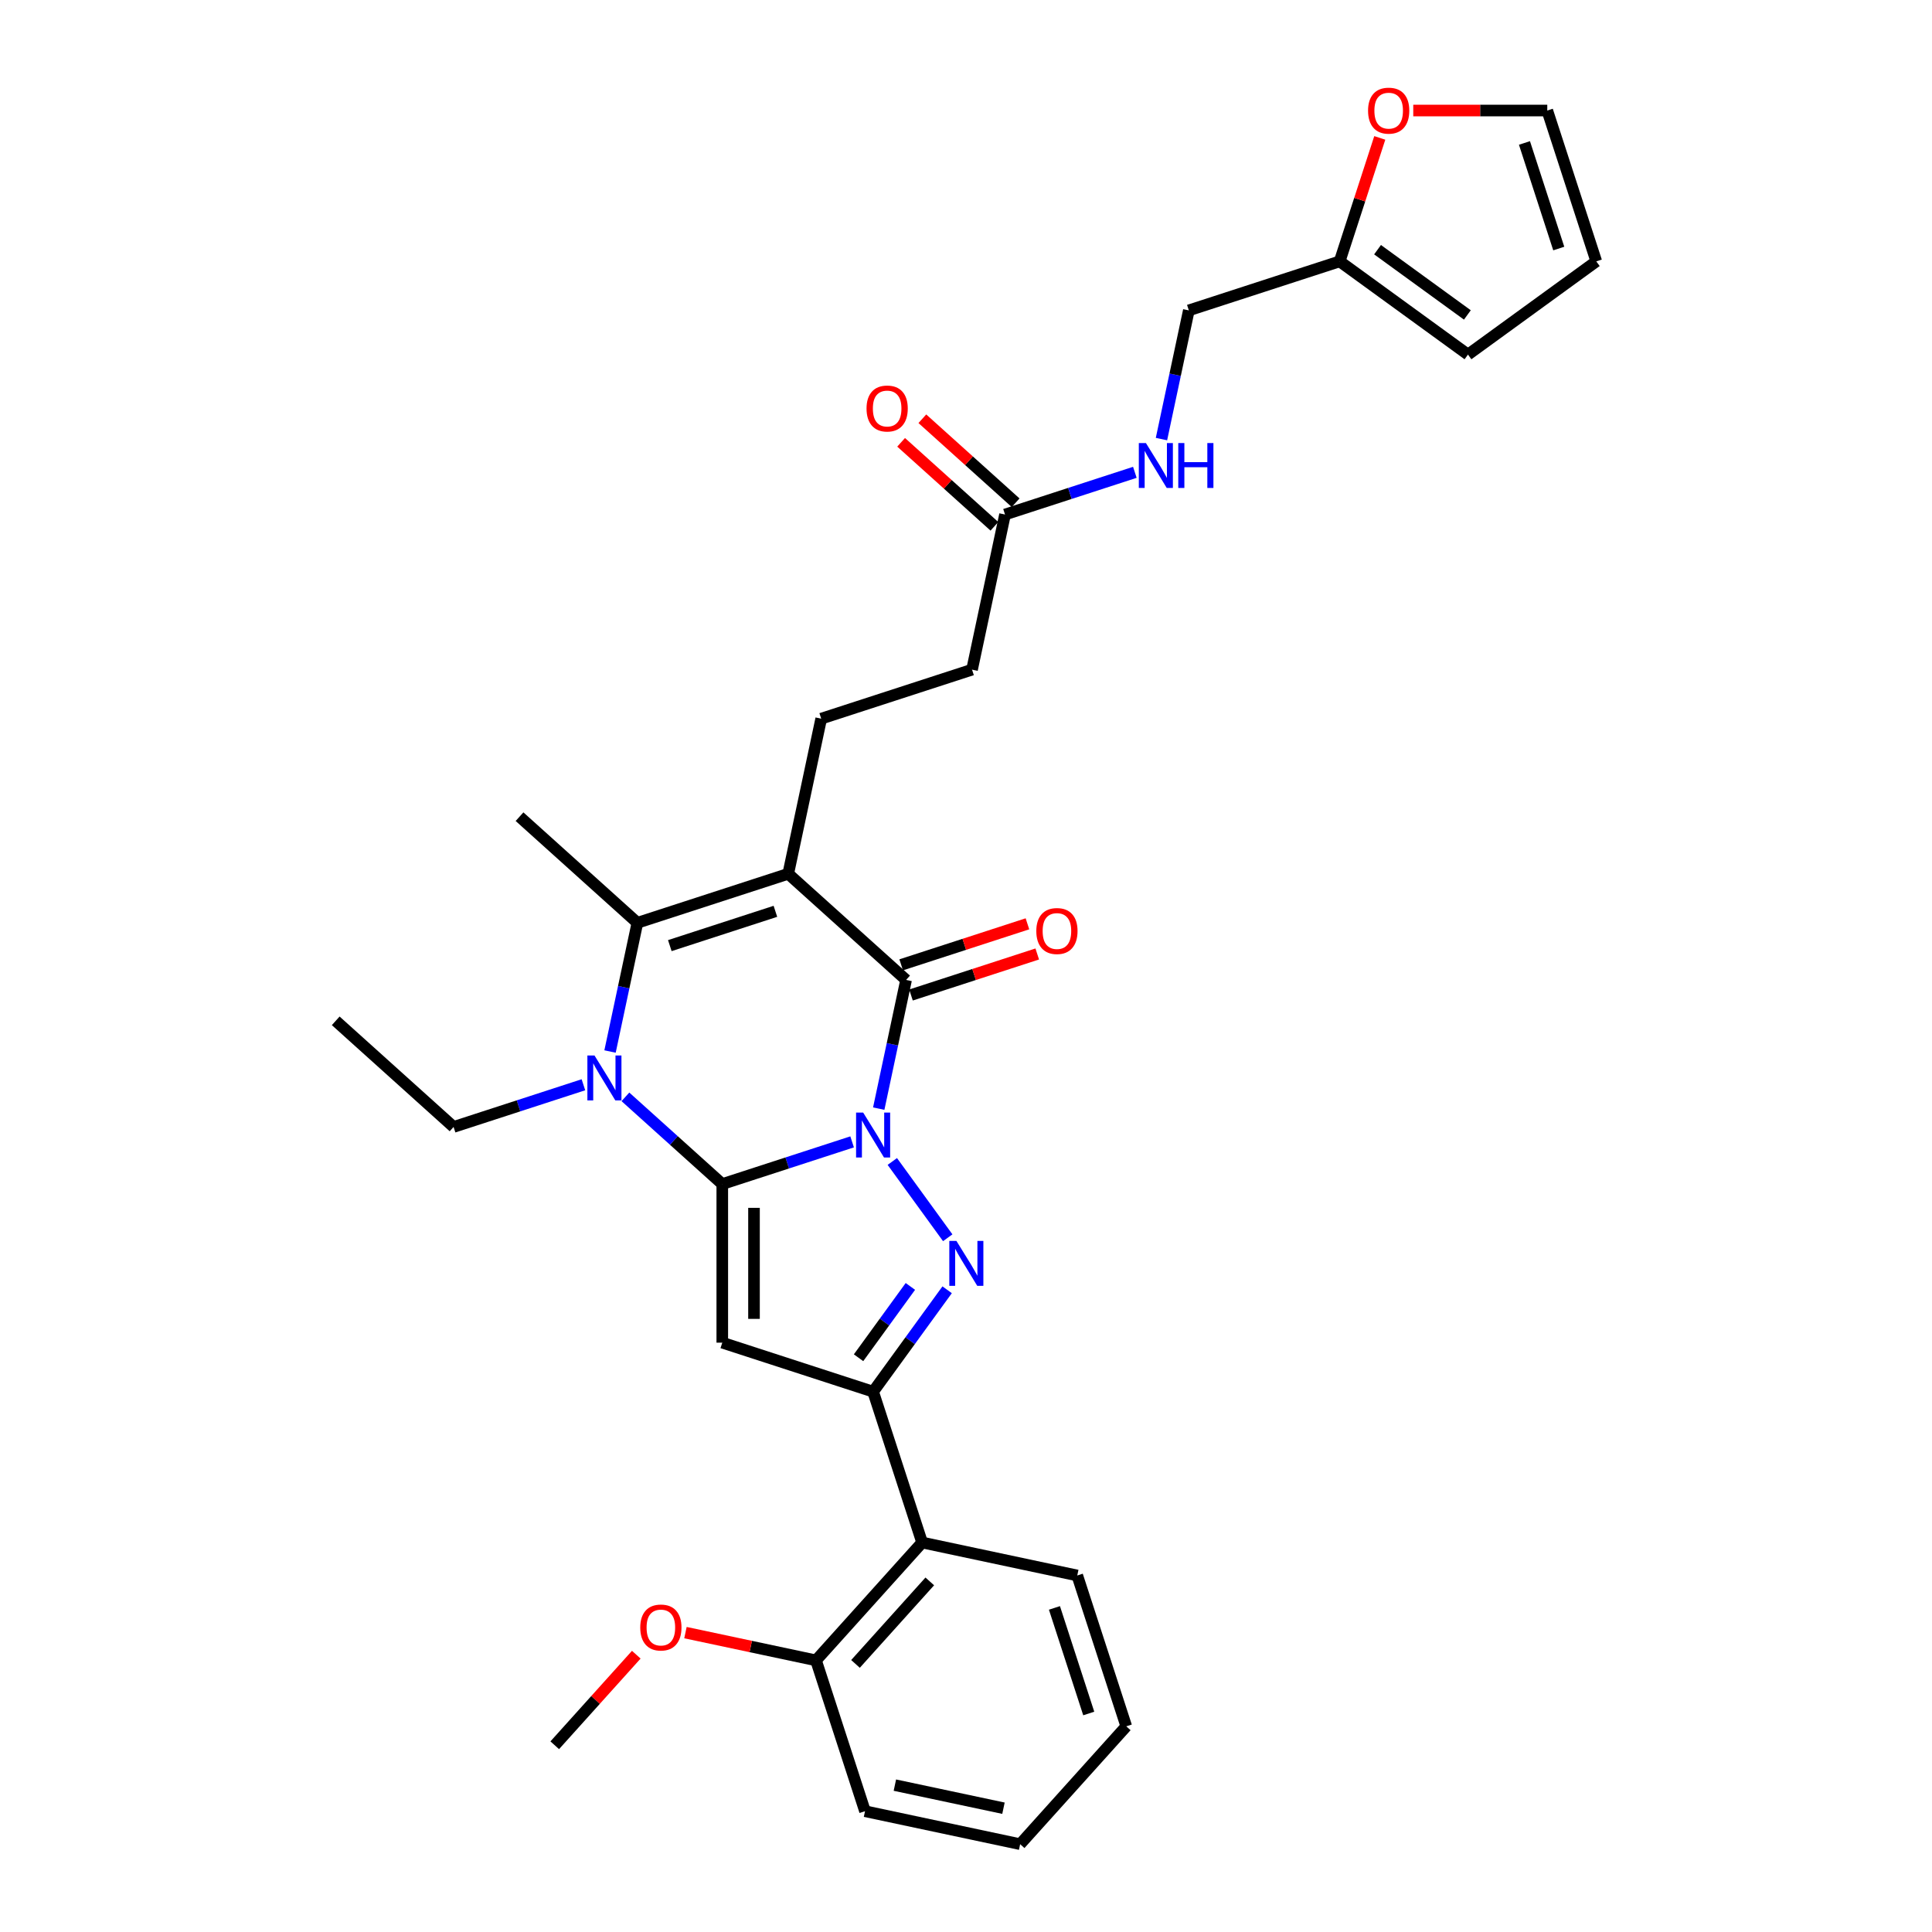 <?xml version='1.0' encoding='iso-8859-1'?>
<svg version='1.1' baseProfile='full'
              xmlns='http://www.w3.org/2000/svg'
                      xmlns:rdkit='http://www.rdkit.org/xml'
                      xmlns:xlink='http://www.w3.org/1999/xlink'
                  xml:space='preserve'
width='1000px' height='1000px' viewBox='0 0 1000 1000'>
<!-- END OF HEADER -->
<rect style='opacity:1.0;fill:#FFFFFF;stroke:none' width='1000' height='1000' x='0' y='0'> </rect>
<path class='bond-0' d='M 441.055,591.033 L 407.453,601.951' style='fill:none;fill-rule:evenodd;stroke:#0000FF;stroke-width:6px;stroke-linecap:butt;stroke-linejoin:miter;stroke-opacity:1' />
<path class='bond-0' d='M 407.453,601.951 L 373.851,612.869' style='fill:none;fill-rule:evenodd;stroke:#000000;stroke-width:6px;stroke-linecap:butt;stroke-linejoin:miter;stroke-opacity:1' />
<path class='bond-2' d='M 461.86,601.178 L 490.546,640.66' style='fill:none;fill-rule:evenodd;stroke:#0000FF;stroke-width:6px;stroke-linecap:butt;stroke-linejoin:miter;stroke-opacity:1' />
<path class='bond-3' d='M 454.83,573.825 L 461.911,540.515' style='fill:none;fill-rule:evenodd;stroke:#0000FF;stroke-width:6px;stroke-linecap:butt;stroke-linejoin:miter;stroke-opacity:1' />
<path class='bond-3' d='M 461.911,540.515 L 468.991,507.205' style='fill:none;fill-rule:evenodd;stroke:#000000;stroke-width:6px;stroke-linecap:butt;stroke-linejoin:miter;stroke-opacity:1' />
<path class='bond-4' d='M 373.851,612.869 L 373.851,694.96' style='fill:none;fill-rule:evenodd;stroke:#000000;stroke-width:6px;stroke-linecap:butt;stroke-linejoin:miter;stroke-opacity:1' />
<path class='bond-4' d='M 390.269,625.182 L 390.269,682.646' style='fill:none;fill-rule:evenodd;stroke:#000000;stroke-width:6px;stroke-linecap:butt;stroke-linejoin:miter;stroke-opacity:1' />
<path class='bond-5' d='M 373.851,612.869 L 348.782,590.297' style='fill:none;fill-rule:evenodd;stroke:#000000;stroke-width:6px;stroke-linecap:butt;stroke-linejoin:miter;stroke-opacity:1' />
<path class='bond-5' d='M 348.782,590.297 L 323.714,567.726' style='fill:none;fill-rule:evenodd;stroke:#0000FF;stroke-width:6px;stroke-linecap:butt;stroke-linejoin:miter;stroke-opacity:1' />
<path class='bond-1' d='M 407.986,452.275 L 468.991,507.205' style='fill:none;fill-rule:evenodd;stroke:#000000;stroke-width:6px;stroke-linecap:butt;stroke-linejoin:miter;stroke-opacity:1' />
<path class='bond-7' d='M 407.986,452.275 L 329.913,477.643' style='fill:none;fill-rule:evenodd;stroke:#000000;stroke-width:6px;stroke-linecap:butt;stroke-linejoin:miter;stroke-opacity:1' />
<path class='bond-7' d='M 401.348,471.695 L 346.697,489.452' style='fill:none;fill-rule:evenodd;stroke:#000000;stroke-width:6px;stroke-linecap:butt;stroke-linejoin:miter;stroke-opacity:1' />
<path class='bond-9' d='M 407.986,452.275 L 425.053,371.979' style='fill:none;fill-rule:evenodd;stroke:#000000;stroke-width:6px;stroke-linecap:butt;stroke-linejoin:miter;stroke-opacity:1' />
<path class='bond-6' d='M 490.239,667.59 L 471.081,693.959' style='fill:none;fill-rule:evenodd;stroke:#0000FF;stroke-width:6px;stroke-linecap:butt;stroke-linejoin:miter;stroke-opacity:1' />
<path class='bond-6' d='M 471.081,693.959 L 451.923,720.327' style='fill:none;fill-rule:evenodd;stroke:#000000;stroke-width:6px;stroke-linecap:butt;stroke-linejoin:miter;stroke-opacity:1' />
<path class='bond-6' d='M 471.209,665.851 L 457.799,684.308' style='fill:none;fill-rule:evenodd;stroke:#0000FF;stroke-width:6px;stroke-linecap:butt;stroke-linejoin:miter;stroke-opacity:1' />
<path class='bond-6' d='M 457.799,684.308 L 444.388,702.766' style='fill:none;fill-rule:evenodd;stroke:#000000;stroke-width:6px;stroke-linecap:butt;stroke-linejoin:miter;stroke-opacity:1' />
<path class='bond-11' d='M 471.528,515.012 L 504.202,504.395' style='fill:none;fill-rule:evenodd;stroke:#000000;stroke-width:6px;stroke-linecap:butt;stroke-linejoin:miter;stroke-opacity:1' />
<path class='bond-11' d='M 504.202,504.395 L 536.877,493.779' style='fill:none;fill-rule:evenodd;stroke:#FF0000;stroke-width:6px;stroke-linecap:butt;stroke-linejoin:miter;stroke-opacity:1' />
<path class='bond-11' d='M 466.454,499.397 L 499.129,488.781' style='fill:none;fill-rule:evenodd;stroke:#000000;stroke-width:6px;stroke-linecap:butt;stroke-linejoin:miter;stroke-opacity:1' />
<path class='bond-11' d='M 499.129,488.781 L 531.803,478.164' style='fill:none;fill-rule:evenodd;stroke:#FF0000;stroke-width:6px;stroke-linecap:butt;stroke-linejoin:miter;stroke-opacity:1' />
<path class='bond-31' d='M 373.851,694.96 L 451.923,720.327' style='fill:none;fill-rule:evenodd;stroke:#000000;stroke-width:6px;stroke-linecap:butt;stroke-linejoin:miter;stroke-opacity:1' />
<path class='bond-22' d='M 301.977,561.471 L 268.375,572.389' style='fill:none;fill-rule:evenodd;stroke:#0000FF;stroke-width:6px;stroke-linecap:butt;stroke-linejoin:miter;stroke-opacity:1' />
<path class='bond-22' d='M 268.375,572.389 L 234.773,583.307' style='fill:none;fill-rule:evenodd;stroke:#000000;stroke-width:6px;stroke-linecap:butt;stroke-linejoin:miter;stroke-opacity:1' />
<path class='bond-32' d='M 315.752,544.263 L 322.833,510.953' style='fill:none;fill-rule:evenodd;stroke:#0000FF;stroke-width:6px;stroke-linecap:butt;stroke-linejoin:miter;stroke-opacity:1' />
<path class='bond-32' d='M 322.833,510.953 L 329.913,477.643' style='fill:none;fill-rule:evenodd;stroke:#000000;stroke-width:6px;stroke-linecap:butt;stroke-linejoin:miter;stroke-opacity:1' />
<path class='bond-8' d='M 451.923,720.327 L 477.291,798.4' style='fill:none;fill-rule:evenodd;stroke:#000000;stroke-width:6px;stroke-linecap:butt;stroke-linejoin:miter;stroke-opacity:1' />
<path class='bond-23' d='M 329.913,477.643 L 268.908,422.713' style='fill:none;fill-rule:evenodd;stroke:#000000;stroke-width:6px;stroke-linecap:butt;stroke-linejoin:miter;stroke-opacity:1' />
<path class='bond-15' d='M 477.291,798.4 L 422.362,859.405' style='fill:none;fill-rule:evenodd;stroke:#000000;stroke-width:6px;stroke-linecap:butt;stroke-linejoin:miter;stroke-opacity:1' />
<path class='bond-15' d='M 481.253,818.536 L 442.802,861.24' style='fill:none;fill-rule:evenodd;stroke:#000000;stroke-width:6px;stroke-linecap:butt;stroke-linejoin:miter;stroke-opacity:1' />
<path class='bond-25' d='M 477.291,798.4 L 557.588,815.467' style='fill:none;fill-rule:evenodd;stroke:#000000;stroke-width:6px;stroke-linecap:butt;stroke-linejoin:miter;stroke-opacity:1' />
<path class='bond-20' d='M 425.053,371.979 L 503.126,346.611' style='fill:none;fill-rule:evenodd;stroke:#000000;stroke-width:6px;stroke-linecap:butt;stroke-linejoin:miter;stroke-opacity:1' />
<path class='bond-10' d='M 520.194,266.314 L 503.126,346.611' style='fill:none;fill-rule:evenodd;stroke:#000000;stroke-width:6px;stroke-linecap:butt;stroke-linejoin:miter;stroke-opacity:1' />
<path class='bond-14' d='M 520.194,266.314 L 553.796,255.396' style='fill:none;fill-rule:evenodd;stroke:#000000;stroke-width:6px;stroke-linecap:butt;stroke-linejoin:miter;stroke-opacity:1' />
<path class='bond-14' d='M 553.796,255.396 L 587.398,244.478' style='fill:none;fill-rule:evenodd;stroke:#0000FF;stroke-width:6px;stroke-linecap:butt;stroke-linejoin:miter;stroke-opacity:1' />
<path class='bond-19' d='M 525.687,260.214 L 501.546,238.478' style='fill:none;fill-rule:evenodd;stroke:#000000;stroke-width:6px;stroke-linecap:butt;stroke-linejoin:miter;stroke-opacity:1' />
<path class='bond-19' d='M 501.546,238.478 L 477.406,216.741' style='fill:none;fill-rule:evenodd;stroke:#FF0000;stroke-width:6px;stroke-linecap:butt;stroke-linejoin:miter;stroke-opacity:1' />
<path class='bond-19' d='M 514.701,272.415 L 490.56,250.679' style='fill:none;fill-rule:evenodd;stroke:#000000;stroke-width:6px;stroke-linecap:butt;stroke-linejoin:miter;stroke-opacity:1' />
<path class='bond-19' d='M 490.56,250.679 L 466.42,228.942' style='fill:none;fill-rule:evenodd;stroke:#FF0000;stroke-width:6px;stroke-linecap:butt;stroke-linejoin:miter;stroke-opacity:1' />
<path class='bond-12' d='M 693.407,135.283 L 615.334,160.65' style='fill:none;fill-rule:evenodd;stroke:#000000;stroke-width:6px;stroke-linecap:butt;stroke-linejoin:miter;stroke-opacity:1' />
<path class='bond-13' d='M 693.407,135.283 L 703.789,103.331' style='fill:none;fill-rule:evenodd;stroke:#000000;stroke-width:6px;stroke-linecap:butt;stroke-linejoin:miter;stroke-opacity:1' />
<path class='bond-13' d='M 703.789,103.331 L 714.171,71.379' style='fill:none;fill-rule:evenodd;stroke:#FF0000;stroke-width:6px;stroke-linecap:butt;stroke-linejoin:miter;stroke-opacity:1' />
<path class='bond-16' d='M 693.407,135.283 L 759.82,183.534' style='fill:none;fill-rule:evenodd;stroke:#000000;stroke-width:6px;stroke-linecap:butt;stroke-linejoin:miter;stroke-opacity:1' />
<path class='bond-16' d='M 713.019,129.238 L 759.508,163.014' style='fill:none;fill-rule:evenodd;stroke:#000000;stroke-width:6px;stroke-linecap:butt;stroke-linejoin:miter;stroke-opacity:1' />
<path class='bond-17' d='M 731.499,57.21 L 766.182,57.21' style='fill:none;fill-rule:evenodd;stroke:#FF0000;stroke-width:6px;stroke-linecap:butt;stroke-linejoin:miter;stroke-opacity:1' />
<path class='bond-17' d='M 766.182,57.21 L 800.865,57.21' style='fill:none;fill-rule:evenodd;stroke:#000000;stroke-width:6px;stroke-linecap:butt;stroke-linejoin:miter;stroke-opacity:1' />
<path class='bond-21' d='M 601.174,227.271 L 608.254,193.96' style='fill:none;fill-rule:evenodd;stroke:#0000FF;stroke-width:6px;stroke-linecap:butt;stroke-linejoin:miter;stroke-opacity:1' />
<path class='bond-21' d='M 608.254,193.96 L 615.334,160.65' style='fill:none;fill-rule:evenodd;stroke:#000000;stroke-width:6px;stroke-linecap:butt;stroke-linejoin:miter;stroke-opacity:1' />
<path class='bond-24' d='M 422.362,859.405 L 388.575,852.223' style='fill:none;fill-rule:evenodd;stroke:#000000;stroke-width:6px;stroke-linecap:butt;stroke-linejoin:miter;stroke-opacity:1' />
<path class='bond-24' d='M 388.575,852.223 L 354.789,845.042' style='fill:none;fill-rule:evenodd;stroke:#FF0000;stroke-width:6px;stroke-linecap:butt;stroke-linejoin:miter;stroke-opacity:1' />
<path class='bond-26' d='M 422.362,859.405 L 447.729,937.478' style='fill:none;fill-rule:evenodd;stroke:#000000;stroke-width:6px;stroke-linecap:butt;stroke-linejoin:miter;stroke-opacity:1' />
<path class='bond-18' d='M 759.82,183.534 L 826.233,135.283' style='fill:none;fill-rule:evenodd;stroke:#000000;stroke-width:6px;stroke-linecap:butt;stroke-linejoin:miter;stroke-opacity:1' />
<path class='bond-34' d='M 800.865,57.21 L 826.233,135.283' style='fill:none;fill-rule:evenodd;stroke:#000000;stroke-width:6px;stroke-linecap:butt;stroke-linejoin:miter;stroke-opacity:1' />
<path class='bond-34' d='M 789.056,73.994 L 806.813,128.645' style='fill:none;fill-rule:evenodd;stroke:#000000;stroke-width:6px;stroke-linecap:butt;stroke-linejoin:miter;stroke-opacity:1' />
<path class='bond-28' d='M 234.773,583.307 L 173.767,528.378' style='fill:none;fill-rule:evenodd;stroke:#000000;stroke-width:6px;stroke-linecap:butt;stroke-linejoin:miter;stroke-opacity:1' />
<path class='bond-27' d='M 329.341,856.469 L 308.238,879.906' style='fill:none;fill-rule:evenodd;stroke:#FF0000;stroke-width:6px;stroke-linecap:butt;stroke-linejoin:miter;stroke-opacity:1' />
<path class='bond-27' d='M 308.238,879.906 L 287.135,903.343' style='fill:none;fill-rule:evenodd;stroke:#000000;stroke-width:6px;stroke-linecap:butt;stroke-linejoin:miter;stroke-opacity:1' />
<path class='bond-29' d='M 557.588,815.467 L 582.955,893.54' style='fill:none;fill-rule:evenodd;stroke:#000000;stroke-width:6px;stroke-linecap:butt;stroke-linejoin:miter;stroke-opacity:1' />
<path class='bond-29' d='M 545.778,832.252 L 563.535,886.903' style='fill:none;fill-rule:evenodd;stroke:#000000;stroke-width:6px;stroke-linecap:butt;stroke-linejoin:miter;stroke-opacity:1' />
<path class='bond-33' d='M 447.729,937.478 L 528.026,954.545' style='fill:none;fill-rule:evenodd;stroke:#000000;stroke-width:6px;stroke-linecap:butt;stroke-linejoin:miter;stroke-opacity:1' />
<path class='bond-33' d='M 463.187,923.979 L 519.395,935.926' style='fill:none;fill-rule:evenodd;stroke:#000000;stroke-width:6px;stroke-linecap:butt;stroke-linejoin:miter;stroke-opacity:1' />
<path class='bond-30' d='M 582.955,893.54 L 528.026,954.545' style='fill:none;fill-rule:evenodd;stroke:#000000;stroke-width:6px;stroke-linecap:butt;stroke-linejoin:miter;stroke-opacity:1' />
<path  class='atom-0' d='M 446.785 575.877
L 454.403 588.191
Q 455.158 589.406, 456.373 591.606
Q 457.588 593.806, 457.653 593.937
L 457.653 575.877
L 460.74 575.877
L 460.74 599.125
L 457.555 599.125
L 449.379 585.663
Q 448.426 584.086, 447.409 582.28
Q 446.423 580.474, 446.128 579.916
L 446.128 599.125
L 443.107 599.125
L 443.107 575.877
L 446.785 575.877
' fill='#0000FF'/>
<path  class='atom-3' d='M 495.036 642.29
L 502.654 654.604
Q 503.41 655.819, 504.624 658.019
Q 505.839 660.219, 505.905 660.35
L 505.905 642.29
L 508.992 642.29
L 508.992 665.538
L 505.807 665.538
L 497.63 652.075
Q 496.678 650.499, 495.66 648.693
Q 494.675 646.887, 494.38 646.329
L 494.38 665.538
L 491.359 665.538
L 491.359 642.29
L 495.036 642.29
' fill='#0000FF'/>
<path  class='atom-6' d='M 307.707 546.315
L 315.325 558.629
Q 316.08 559.844, 317.295 562.044
Q 318.51 564.244, 318.575 564.375
L 318.575 546.315
L 321.662 546.315
L 321.662 569.564
L 318.477 569.564
L 310.301 556.101
Q 309.348 554.525, 308.33 552.719
Q 307.345 550.913, 307.05 550.354
L 307.05 569.564
L 304.029 569.564
L 304.029 546.315
L 307.707 546.315
' fill='#0000FF'/>
<path  class='atom-12' d='M 536.392 481.903
Q 536.392 476.321, 539.15 473.201
Q 541.909 470.082, 547.064 470.082
Q 552.219 470.082, 554.977 473.201
Q 557.736 476.321, 557.736 481.903
Q 557.736 487.551, 554.945 490.769
Q 552.154 493.954, 547.064 493.954
Q 541.941 493.954, 539.15 490.769
Q 536.392 487.584, 536.392 481.903
M 547.064 491.327
Q 550.61 491.327, 552.515 488.963
Q 554.452 486.566, 554.452 481.903
Q 554.452 477.339, 552.515 475.04
Q 550.61 472.709, 547.064 472.709
Q 543.518 472.709, 541.58 475.007
Q 539.676 477.306, 539.676 481.903
Q 539.676 486.599, 541.58 488.963
Q 543.518 491.327, 547.064 491.327
' fill='#FF0000'/>
<path  class='atom-14' d='M 708.103 57.276
Q 708.103 51.693, 710.861 48.574
Q 713.619 45.455, 718.775 45.455
Q 723.93 45.455, 726.688 48.574
Q 729.446 51.693, 729.446 57.276
Q 729.446 62.923, 726.655 66.141
Q 723.864 69.326, 718.775 69.326
Q 713.652 69.326, 710.861 66.141
Q 708.103 62.956, 708.103 57.276
M 718.775 66.7
Q 722.321 66.7, 724.225 64.335
Q 726.163 61.938, 726.163 57.276
Q 726.163 52.711, 724.225 50.413
Q 722.321 48.081, 718.775 48.081
Q 715.228 48.081, 713.291 50.38
Q 711.386 52.678, 711.386 57.276
Q 711.386 61.971, 713.291 64.335
Q 715.228 66.7, 718.775 66.7
' fill='#FF0000'/>
<path  class='atom-15' d='M 593.128 229.323
L 600.746 241.637
Q 601.501 242.851, 602.716 245.051
Q 603.931 247.252, 603.997 247.383
L 603.997 229.323
L 607.083 229.323
L 607.083 252.571
L 603.898 252.571
L 595.722 239.108
Q 594.77 237.532, 593.752 235.726
Q 592.767 233.92, 592.471 233.362
L 592.471 252.571
L 589.45 252.571
L 589.45 229.323
L 593.128 229.323
' fill='#0000FF'/>
<path  class='atom-15' d='M 609.874 229.323
L 613.027 229.323
L 613.027 239.207
L 624.913 239.207
L 624.913 229.323
L 628.066 229.323
L 628.066 252.571
L 624.913 252.571
L 624.913 241.834
L 613.027 241.834
L 613.027 252.571
L 609.874 252.571
L 609.874 229.323
' fill='#0000FF'/>
<path  class='atom-20' d='M 448.517 211.451
Q 448.517 205.869, 451.275 202.749
Q 454.033 199.63, 459.189 199.63
Q 464.344 199.63, 467.102 202.749
Q 469.86 205.869, 469.86 211.451
Q 469.86 217.099, 467.069 220.316
Q 464.278 223.502, 459.189 223.502
Q 454.066 223.502, 451.275 220.316
Q 448.517 217.131, 448.517 211.451
M 459.189 220.875
Q 462.735 220.875, 464.639 218.51
Q 466.577 216.113, 466.577 211.451
Q 466.577 206.886, 464.639 204.588
Q 462.735 202.257, 459.189 202.257
Q 455.642 202.257, 453.705 204.555
Q 451.801 206.854, 451.801 211.451
Q 451.801 216.146, 453.705 218.51
Q 455.642 220.875, 459.189 220.875
' fill='#FF0000'/>
<path  class='atom-25' d='M 331.393 842.403
Q 331.393 836.821, 334.151 833.701
Q 336.909 830.582, 342.065 830.582
Q 347.22 830.582, 349.978 833.701
Q 352.737 836.821, 352.737 842.403
Q 352.737 848.051, 349.945 851.269
Q 347.154 854.454, 342.065 854.454
Q 336.942 854.454, 334.151 851.269
Q 331.393 848.084, 331.393 842.403
M 342.065 851.827
Q 345.611 851.827, 347.516 849.463
Q 349.453 847.066, 349.453 842.403
Q 349.453 837.839, 347.516 835.54
Q 345.611 833.209, 342.065 833.209
Q 338.518 833.209, 336.581 835.507
Q 334.677 837.806, 334.677 842.403
Q 334.677 847.099, 336.581 849.463
Q 338.518 851.827, 342.065 851.827
' fill='#FF0000'/>
</svg>
